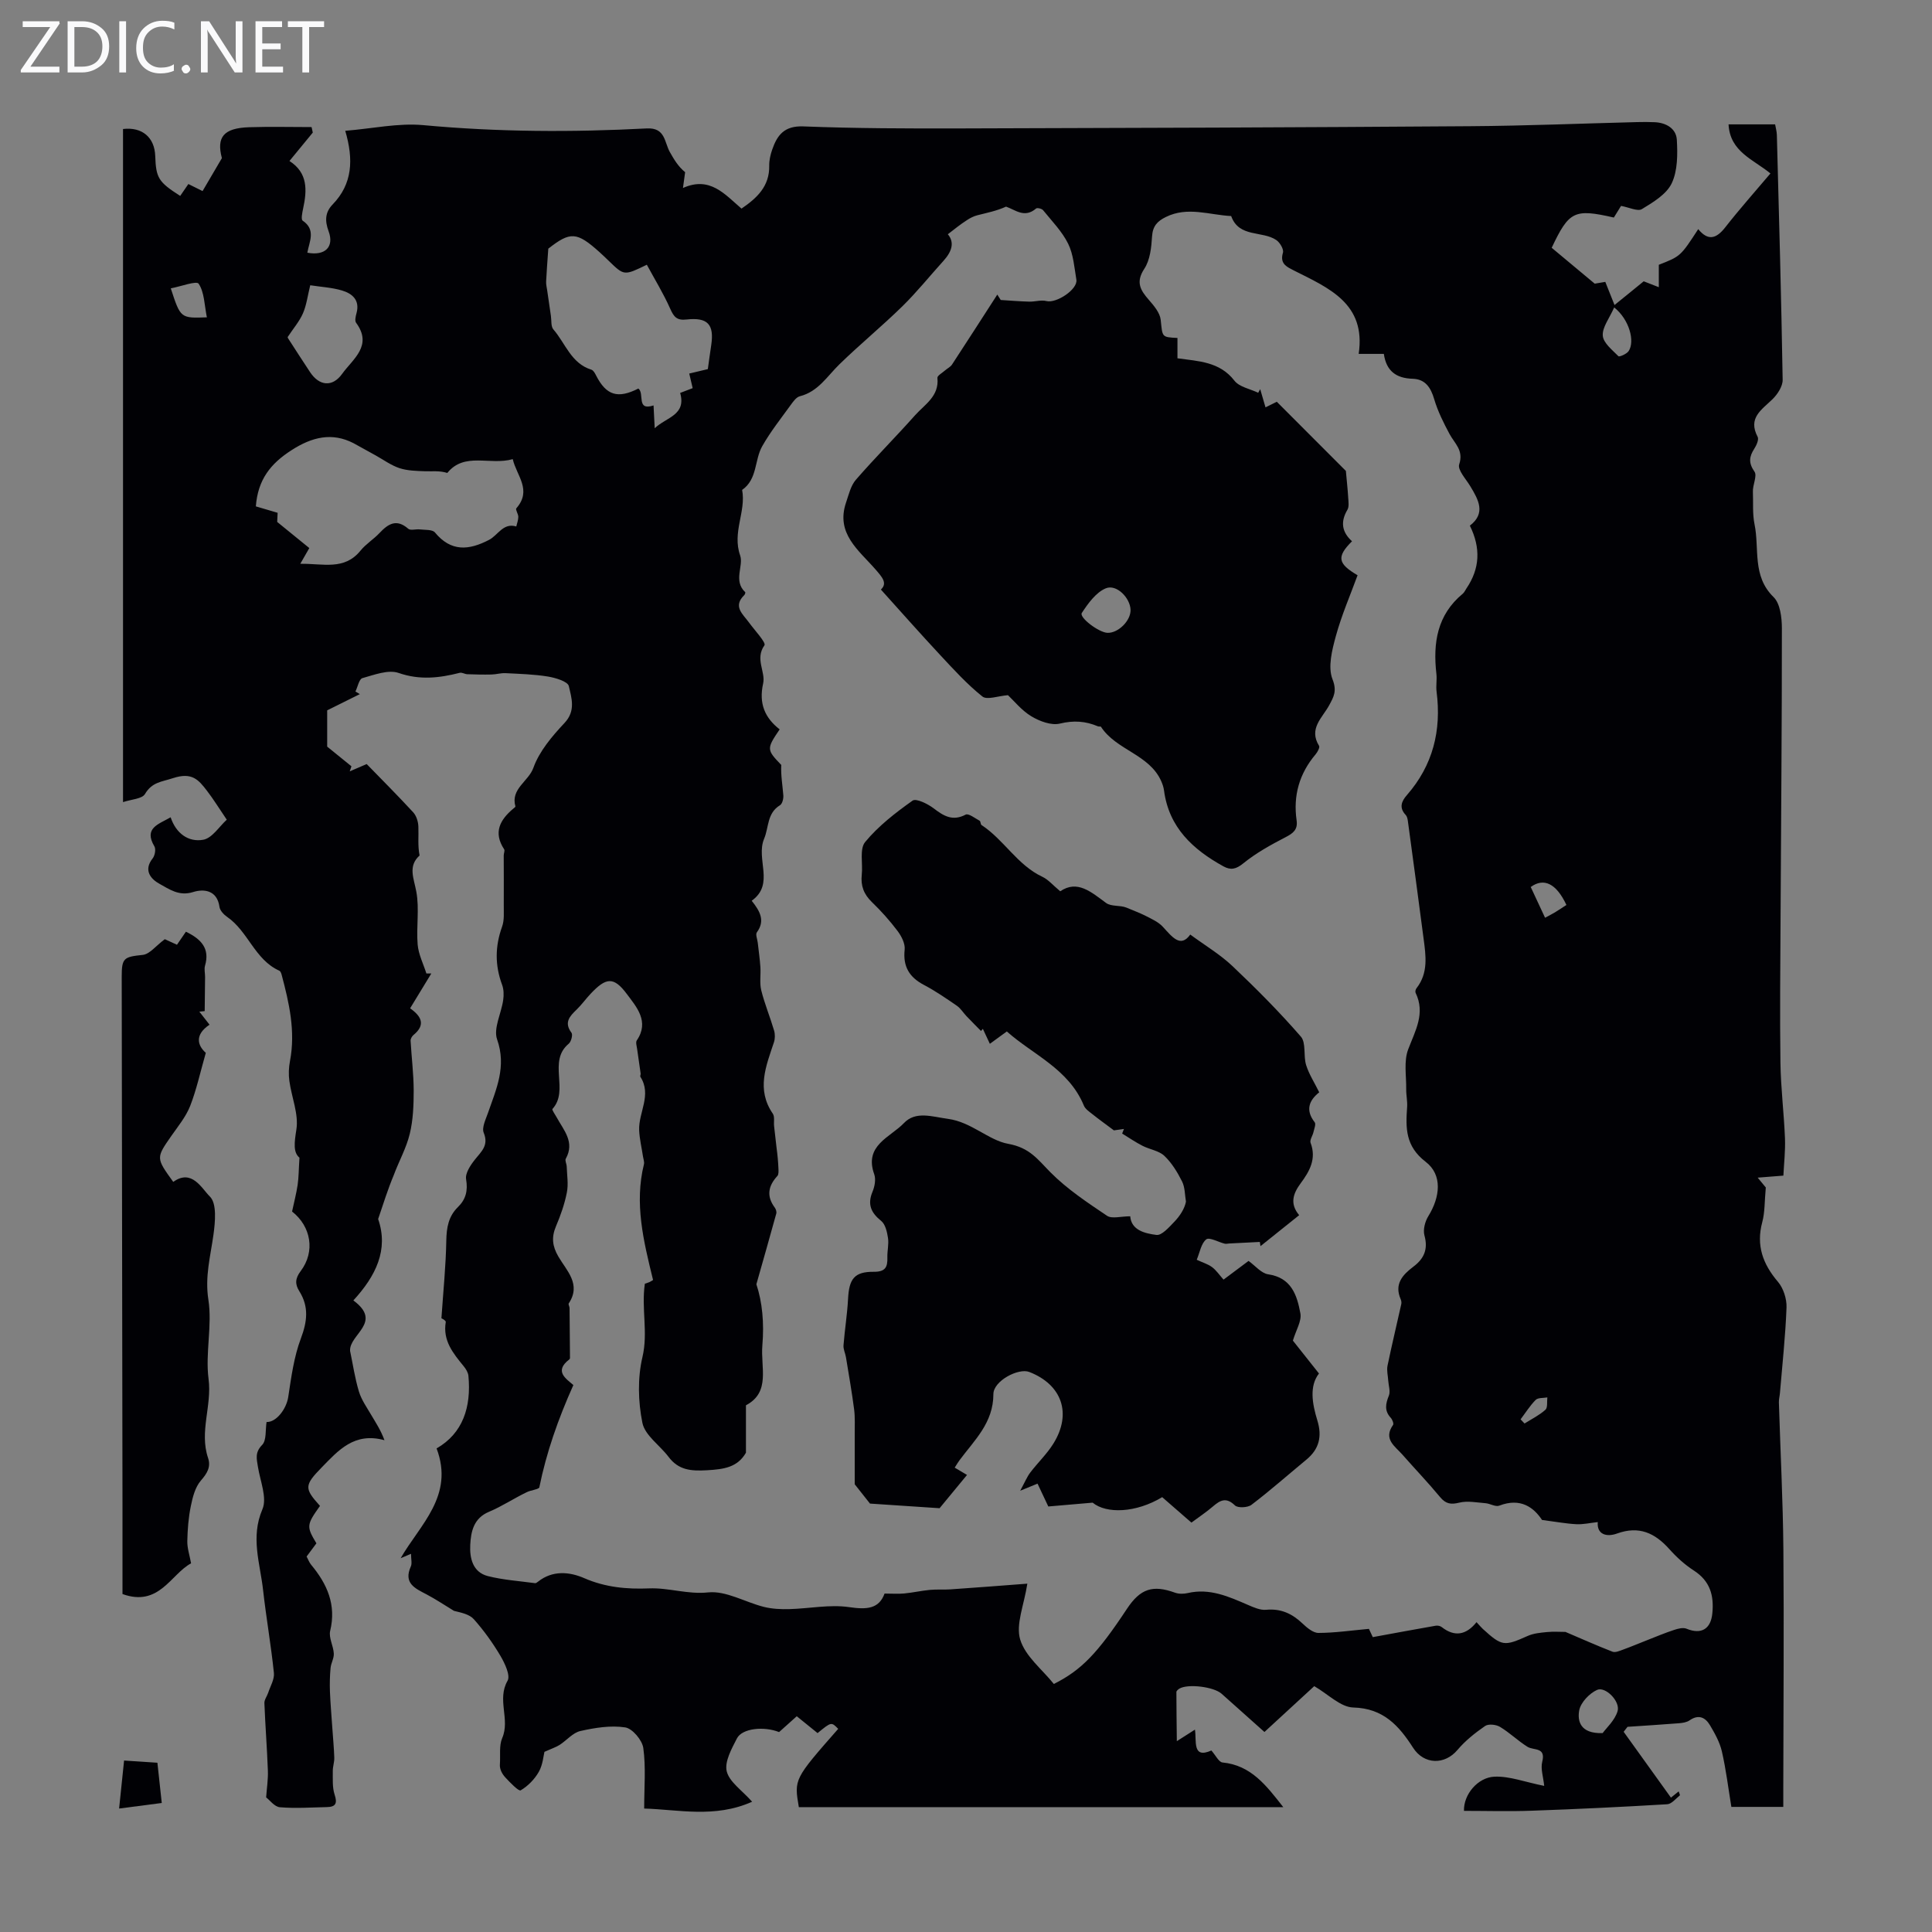 <svg enable-background="new 0 0 400 400" viewBox="0 0 400 400" xmlns="http://www.w3.org/2000/svg"><rect x="0" y="0" width="400" height="400" fill="#808080" stroke="none"/><g fill="#fafafb"><path d="m12.4 4.8-6.1 9h6v1.2h-8v-.5l6.1-8.9h-5.7v-1.2h7.6v.4z"/><path d="m14 15v-10.6h3c1.6 0 2.9.5 4 1.4s1.6 2.2 1.6 3.8-.5 3-1.6 3.9-2.4 1.5-4 1.5zm1.4-9.4v8.2h1.6c1.3 0 2.4-.4 3.1-1.1s1.1-1.8 1.1-3.1-.4-2.3-1.2-3-1.8-1-3.1-1z"/><path d="m26.1 4.4v10.6h-1.4v-10.6z"/><path d="m36.1 14.6c-.8.4-1.8.6-2.9.6-1.5 0-2.7-.5-3.6-1.4s-1.4-2.2-1.4-3.8c0-1.7.5-3.1 1.5-4.1s2.3-1.6 3.9-1.6c1 0 1.8.1 2.5.4v1.4c-.8-.4-1.6-.6-2.5-.6-1.2 0-2.1.4-2.9 1.2s-1.1 1.8-1.1 3.2c0 1.3.3 2.3 1 3s1.6 1.1 2.7 1.1c1 0 2-.2 2.7-.7v1.3z"/><path d="m37.6 14.3c0-.2.1-.5.3-.6s.4-.3.6-.3c.3 0 .5.1.6.3s.3.4.3.6-.1.4-.3.6-.4.3-.6.3c-.3 0-.5-.1-.6-.3s-.3-.4-.3-.6z"/><path d="m50.2 15h-1.6l-5.3-8.2c-.2-.2-.3-.5-.4-.7 0 .2.1.7.1 1.5v7.4h-1.4v-10.6h1.7l5.2 8.1c.2.4.4.6.4.7 0-.3-.1-.8-.1-1.5v-7.3h1.4z"/><path d="m58.6 15h-5.7v-10.6h5.5v1.2h-4.1v3.4h3.8v1.2h-3.8v3.6h4.3z"/><path d="m67.1 5.6h-3.1v9.4h-1.4v-9.4h-3v-1.2h7.5z"/></g><path d="m78.29 252.39c2.2 6.35-.47 11.78-5.13 16.85 6.17 4.55-.89 7.02-.68 10.45.59 2.81 1 5.67 1.83 8.41.51 1.69 1.59 3.22 2.5 4.77.95 1.62 2.01 3.18 2.79 5.31-6.24-1.73-9.57 2.13-12.97 5.61-3.68 3.76-3.63 4.38-.38 7.99-2.8 3.94-2.83 4.26-.74 7.75-.63.85-1.29 1.73-2.03 2.73.31.57.53 1.22.94 1.71 3.32 3.99 5.24 8.28 3.94 13.68-.34 1.41.67 3.11.75 4.69.06.98-.58 1.99-.67 3-.15 1.61-.19 3.25-.13 4.87.1 2.5.32 4.99.49 7.49.14 2.07.34 4.13.41 6.21.03.91-.32 1.84-.31 2.75.02 1.64-.12 3.39.38 4.9.6 1.82.22 2.54-1.6 2.58-3.25.07-6.51.3-9.73.03-1.11-.09-2.11-1.48-2.85-2.04.14-1.94.43-3.76.36-5.56-.17-4.65-.54-9.3-.72-13.96-.03-.7.54-1.41.78-2.13.44-1.36 1.32-2.78 1.19-4.1-.59-5.74-1.6-11.43-2.24-17.16-.61-5.54-2.64-10.92-.14-16.74 1.01-2.37-.46-5.84-.93-8.79-.26-1.65-.66-2.97.87-4.53.94-.95.65-3.11.92-4.75 1.98.09 4.11-2.66 4.49-5.2.62-4.08 1.17-8.27 2.61-12.09 1.33-3.52 1.69-6.58-.32-9.79-.91-1.45-.88-2.62.28-4.16 3.06-4.04 2.16-9.25-1.78-12.34.39-1.84.87-3.65 1.15-5.49.23-1.57.22-3.18.38-5.65-1.32-1.1-1.07-3.1-.64-5.82.51-3.2-.99-6.69-1.45-10.07-.19-1.35-.13-2.8.13-4.14 1.17-6.13-.17-12-1.73-17.85-.08-.31-.24-.73-.49-.84-5.08-2.28-6.44-8.15-10.8-11.14-.69-.48-1.48-1.31-1.58-2.07-.49-3.53-3.31-3.75-5.46-3.07-2.94.92-4.95-.61-6.97-1.71-1.72-.94-3.39-2.76-1.41-5.25.47-.59.71-1.91.37-2.49-2.25-3.8.81-4.56 3.36-6.03 1.1 3.33 3.68 5.21 6.76 4.65 1.84-.34 3.3-2.74 4.86-4.15-1.59-2.34-2.75-4.24-4.1-5.99-1.75-2.28-3.1-3.9-7.01-2.62-2.44.8-4.35.81-5.83 3.3-.6 1.01-2.79 1.08-4.54 1.67 0-46.62 0-92.99 0-139.36 3.94-.47 6.54 1.71 6.67 5.6.16 4.55.66 5.37 5.17 8.25.54-.78 1.08-1.58 1.69-2.46 1.03.51 2.01 1 2.94 1.46 1.28-2.18 2.53-4.31 4-6.82-1.14-4.31.29-6.23 5.66-6.4 4.3-.14 8.6-.03 12.91-.03.08.38.16.76.25 1.14-1.53 1.87-3.07 3.74-4.83 5.88 3.85 2.48 3.64 6.07 2.83 9.84-.18.84-.47 2.26-.1 2.51 2.81 1.9 1.37 4.36.97 6.64 3.68.7 5.61-1.2 4.4-4.45-.79-2.14-.74-3.91.84-5.54 4.1-4.24 4.37-9.26 2.61-15.25 5.62-.45 10.97-1.65 16.17-1.17 15.43 1.43 30.83 1.49 46.26.68 3.87-.2 3.62 2.86 4.78 4.9.84 1.48 1.69 2.96 3.16 4.16-.12.85-.23 1.69-.45 3.27 5.59-2.5 8.65 1.3 12.12 4.27 3.24-2.21 5.81-4.63 5.74-8.88-.02-1.1.24-2.25.6-3.29 1.04-3.04 2.51-5 6.45-4.85 10.84.42 21.71.45 32.57.42 35.15-.09 70.31-.21 105.46-.46 11.52-.08 23.04-.56 34.56-.85 1.23-.03 2.47-.04 3.69.02 2.39.11 4.44 1.32 4.58 3.63.17 3.01.18 6.41-1.06 9.02-1.08 2.27-3.84 3.93-6.17 5.34-.88.54-2.64-.36-4.32-.66-.38.61-.94 1.52-1.49 2.41-8.2-1.87-9.27-1.34-12.87 6.26 2.84 2.37 5.65 4.71 8.91 7.43.19-.03 1.14-.19 2.19-.37.63 1.58 1.19 2.99 1.91 4.79 1.2-.97 2.21-1.79 3.21-2.6.95-.78 1.9-1.56 2.83-2.31.97.38 1.89.74 3.13 1.22 0-1.85 0-3.26 0-4.64 4.5-1.76 4.5-1.76 8.16-7.38 2.05 2.51 3.75 1.99 5.61-.39 2.95-3.78 6.15-7.36 9.34-11.14-3.51-2.89-8.39-4.49-8.67-10.16h9.64c.12.72.34 1.46.36 2.2.45 16.89.92 33.79 1.2 50.69.02 1.34-1.06 2.99-2.1 4.01-2.24 2.19-5.15 3.87-3.08 7.79.29.55-.23 1.74-.68 2.44-1.07 1.66-1.25 2.94.03 4.78.6.85-.42 2.83-.33 4.18.09 2.25-.11 4.55.34 6.72 1.04 5.05-.54 10.68 3.93 15.05 1.38 1.34 1.72 4.23 1.73 6.41.01 19.8-.17 39.6-.27 59.4-.05 10.19-.17 20.37-.03 30.56.07 5.24.73 10.47.94 15.71.1 2.6-.21 5.21-.33 7.71-1.77.14-3.21.26-5.32.42 1.1 1.33 1.7 2.06 1.68 2.03-.27 2.9-.18 5.12-.73 7.17-1.3 4.83.11 8.68 3.25 12.37 1.13 1.33 1.83 3.53 1.77 5.3-.22 5.91-.87 11.8-1.36 17.7-.05.65-.24 1.31-.22 1.96.31 10.16.84 20.32.93 30.49.14 16.45 0 32.9-.02 49.35v3.91c-3.75 0-7.25 0-10.75 0-.64-3.87-1.1-7.74-1.97-11.51-.44-1.9-1.46-3.72-2.47-5.42-.96-1.61-2.36-2.28-4.21-.99-.59.41-1.45.54-2.2.6-3.55.28-7.1.5-10.65.74-.27.34-.53.69-.8 1.03 3.2 4.45 6.4 8.91 9.79 13.63.11-.09.8-.65 1.6-1.29.1.32.32.77.24.83-.84.67-1.7 1.78-2.61 1.83-9.36.56-18.72 1.01-28.09 1.34-4.67.17-9.35.03-13.99.03-.11-3.38 2.86-6.94 6.32-7.08 3.12-.13 6.29 1.11 10.29 1.91-.19-1.89-.77-3.55-.41-4.98.8-3.13-1.76-2.3-3.06-3.12-1.98-1.24-3.68-2.92-5.68-4.12-.81-.49-2.4-.66-3.09-.18-2.07 1.43-4.1 3.04-5.71 4.95-2.65 3.15-6.93 3.07-9.19-.44-2.92-4.54-6.13-8.18-12.39-8.34-2.63-.07-5.19-2.75-8.08-4.42-3.28 3.02-6.69 6.16-10.31 9.49-3.07-2.74-5.96-5.34-8.87-7.92-1.64-1.46-6.99-2.1-8.74-1.06-.26.16-.62.47-.62.71 0 3.15.05 6.29.09 10.17 1.8-1.15 2.62-1.67 3.75-2.39.38 2.33-.61 6.11 3.4 4.32.9 1.02 1.54 2.4 2.3 2.48 5.91.58 9.03 4.71 12.59 9.25-33.77 0-67.04 0-100.3 0-.99-5.8-.99-5.8 8.15-16.21-1.42-1.46-1.42-1.46-4.27.88-1.35-1.09-2.72-2.2-4.31-3.49-1.24 1.11-2.46 2.2-3.66 3.28-3.16-1.26-7.65-.78-8.72 1.3-1.1 2.14-2.6 4.82-2.12 6.82.54 2.2 3.14 3.91 5.26 6.3-7.74 3.46-15.33 1.6-22.35 1.41 0-4.41.37-8.53-.18-12.52-.22-1.64-2.26-4.06-3.75-4.28-3-.46-6.26.07-9.28.75-1.56.35-2.83 1.93-4.29 2.87-.72.46-1.57.73-3.15 1.44-.2.79-.33 2.66-1.16 4.13-.87 1.54-2.26 2.96-3.76 3.84-.41.24-2.16-1.58-3.13-2.62-.76-.8-1.26-1.84-1.17-2.78.13-1.82-.2-3.85.48-5.43 1.67-3.85-1.14-7.95 1.1-11.85.64-1.1-.57-3.63-1.48-5.18-1.59-2.68-3.44-5.26-5.51-7.58-.93-1.04-2.66-1.36-4.1-1.72-1.9-1.15-3.75-2.4-5.71-3.43-2.39-1.24-4.78-2.31-3.22-5.77.28-.62.04-1.47.04-2.61-.94.4-1.55.65-2.15.91 3.99-6.95 11.15-12.9 7.44-22.73 5.46-3.14 7.2-8.57 6.59-15.04-.07-.69-.52-1.42-.98-1.98-2.18-2.67-4.36-5.29-3.71-9.15.06-.34-1.07-.89-.9-.75.39-5.72.92-10.9 1.01-16.08.05-2.72.44-5.05 2.43-6.99 1.62-1.59 2.07-3.38 1.67-5.75-.21-1.24.92-2.93 1.85-4.09 1.33-1.67 2.87-2.91 1.8-5.52-.44-1.07.41-2.76.88-4.11 1.71-4.93 3.88-9.58 1.89-15.22-.8-2.28.87-5.39 1.26-8.15.15-1.03.13-2.21-.23-3.17-1.5-4.04-1.46-7.97 0-12.02.5-1.37.33-3.01.35-4.53.03-3.41-.01-6.82-.01-10.22 0-.43.27-.99.09-1.27-2.29-3.48-.88-6.09 1.88-8.41.17-.14.48-.37.45-.47-1.03-3.65 2.71-5.16 3.72-7.99 1.23-3.44 3.87-6.54 6.44-9.28 2.39-2.54 1.45-5.2.9-7.64-.22-.96-2.75-1.72-4.33-1.98-2.89-.47-5.85-.55-8.78-.7-.96-.05-1.93.26-2.9.28-1.67.04-3.34 0-5.01-.06-.53-.02-1.1-.41-1.57-.29-4.21 1.07-8.25 1.55-12.64.03-2.15-.75-5.06.39-7.51 1.07-.68.19-.97 1.81-1.44 2.77.3.18.6.36.91.54-2.25 1.12-4.5 2.24-6.76 3.36v7.51c1.57 1.27 3.29 2.67 5.02 4.07-.12.35-.23.7-.35 1.05 1.04-.45 2.08-.9 3.51-1.51 3.13 3.22 6.45 6.54 9.63 9.99.66.72 1.03 1.93 1.07 2.93.08 1.98-.16 3.97.25 6.01-2.46 2.21-1.18 4.71-.67 7.52.65 3.53-.03 7.28.27 10.91.17 2.04 1.18 4 1.81 6h1.02c-1.43 2.35-2.86 4.7-4.39 7.21 2.28 1.61 3.32 3.39.68 5.54-.31.26-.6.79-.58 1.17.19 3.43.63 6.86.64 10.3 0 3-.11 6.08-.81 8.97-.71 2.96-2.27 5.71-3.33 8.59-1.21 2.89-2.14 5.87-3.22 9.06zm117.95-203.89c1.48 1.75.76 3.66-.89 5.49-2.85 3.14-5.51 6.47-8.53 9.43-4.22 4.13-8.8 7.89-13.03 12.01-2.54 2.47-4.39 5.65-8.19 6.61-.74.19-1.37 1.09-1.88 1.79-2.03 2.81-4.21 5.55-5.91 8.55-1.63 2.88-.97 6.84-4.16 9.05.85 4.51-2.1 8.76-.41 13.57.75 2.14-1.48 5.26 1.05 7.6.07.06-.05.47-.19.6-2.43 2.37-.3 3.93.96 5.67 1.17 1.61 3.59 4.18 3.21 4.73-2.01 2.83.27 5.49-.27 7.9-.93 4.18.36 7.12 3.42 9.51-2.74 4.03-2.71 4.2.33 7.36-.11 2.15.27 4.22.43 6.31.05.68-.21 1.75-.7 2.04-2.69 1.64-2.28 4.55-3.27 6.91-1.79 4.26 2.26 9.41-2.58 12.86 1.75 2.19 2.82 4.14 1.07 6.54-.32.44.11 1.44.19 2.18.18 1.66.43 3.33.54 4.99.11 1.61-.2 3.31.18 4.84.7 2.81 1.83 5.52 2.65 8.3.23.76.22 1.72-.03 2.47-1.63 4.9-3.68 9.74-.23 14.76.43.63.17 1.73.27 2.6.16 1.49.34 2.99.51 4.48.2 1.46.33 2.89.39 4.33.02.5.06 1.19-.23 1.5-1.91 2.07-2.28 4.19-.53 6.54.24.32.41.88.31 1.24-1.31 4.76-2.67 9.51-4.12 14.63 1.23 3.71 1.63 8.01 1.24 12.63-.4 4.6 1.76 9.71-3.4 12.43v9.82c-1.76 3.05-4.59 3.43-8.07 3.63-3.34.19-5.88-.02-7.96-2.78-1.8-2.39-4.88-4.43-5.41-7.04-.89-4.39-1.01-9.28.01-13.61 1.21-5.12-.26-10.02.5-15.19.14-.05.57-.16.96-.34.35-.16.67-.39.74-.43-1.99-8.11-3.89-15.86-1.89-23.96.12-.48-.11-1.06-.19-1.58-.27-1.82-.72-3.64-.8-5.47-.15-3.69 2.67-7.31.25-11.07-.09-.15.08-.44.06-.65-.23-1.7-.5-3.39-.73-5.09-.08-.6-.34-1.39-.07-1.79 2.69-3.92-.12-6.99-2.05-9.59-2.75-3.7-4.34-3.42-7.51-.06-1 1.06-1.85 2.26-2.89 3.27-1.44 1.39-2.67 2.66-1.07 4.8.31.41-.06 1.84-.56 2.26-4.45 3.68.17 9.62-3.38 13.52-.16.17.55 1.14.87 1.73 1.45 2.67 3.81 5.12 1.89 8.57-.21.38.17 1.06.19 1.6.06 1.81.38 3.67.03 5.4-.47 2.4-1.3 4.75-2.26 7.01-.95 2.26-.75 4.09.5 6.24 1.69 2.92 4.8 5.73 2.15 9.71-.13.19.17.63.17.96.04 3.45.07 6.9.09 10.35 0 .1-.07.23-.15.29-3.21 2.46-.63 4 .85 5.3-3.17 7.07-5.6 14-7.06 21.24-.47.45-1.64.48-2.59.94-2.65 1.27-5.12 2.93-7.82 4.06-3.19 1.33-3.74 4.11-3.88 6.84-.14 2.7.48 5.66 3.64 6.47 3.18.81 6.52 1.02 9.79 1.47.18.02.41-.17.59-.3 3.02-2.42 6.55-2.06 9.58-.74 4.37 1.91 8.87 2.31 13.4 2.12 4.11-.17 7.97 1.28 12.25.83 3.69-.39 7.65 2.02 11.54 3 1.69.42 3.51.51 5.27.46 4.14-.11 8.36-1 12.39-.41 3.63.53 6.17.38 7.33-2.81 1.61 0 2.85.1 4.07-.02 1.78-.17 3.53-.57 5.31-.74 1.42-.14 2.86-.01 4.29-.11 5.25-.36 10.49-.77 15.89-1.18-.69 4.47-2.43 8.43-1.48 11.57 1.05 3.47 4.56 6.19 6.97 9.2 5.72-2.89 9.01-6.3 15.14-15.57 2.77-4.18 5.35-5 9.95-3.33.78.28 1.78.27 2.61.08 4.56-1.07 8.51.73 12.51 2.46 1.18.51 2.53 1.11 3.73 1 3.05-.29 5.37.78 7.52 2.82.93.88 2.2 1.97 3.32 1.97 3.39-.01 6.79-.51 10.45-.84.24.5.63 1.34.8 1.71 4.6-.84 8.8-1.63 13.01-2.36.39-.07.94.03 1.25.27 2.7 2.12 5.1 1.64 7.22-1.01.56.6.91 1.04 1.31 1.41 3.97 3.61 4.42 3.61 9.29 1.44 1.21-.54 2.64-.67 3.99-.8s2.72-.03 3.82-.03c3.28 1.4 6.48 2.83 9.75 4.1.58.22 1.45-.17 2.14-.42 1.71-.62 3.38-1.33 5.07-1.99 1.84-.72 3.66-1.49 5.53-2.1.81-.27 1.86-.55 2.58-.25 3.08 1.26 5.03.04 5.34-3.18.37-3.75-.48-6.7-3.83-8.87-1.86-1.2-3.57-2.75-5.05-4.41-3-3.36-6.29-4.9-10.85-3.25-2.21.8-4.21.16-3.99-2.37-1.63.18-3.04.51-4.43.44-2.14-.11-4.25-.51-7.11-.88-1.68-2.54-4.4-4.68-8.86-2.96-.77.3-1.89-.44-2.86-.51-1.8-.14-3.7-.53-5.38-.12-1.78.44-2.82.28-4.01-1.15-2.5-3.02-5.22-5.85-7.8-8.79-1.53-1.74-4.02-3.2-1.93-6.15.18-.26-.15-1.11-.48-1.47-1.36-1.47-1.07-2.9-.39-4.59.35-.87-.06-2.05-.13-3.09-.06-1.04-.35-2.12-.15-3.1.88-4.27 1.91-8.5 2.85-12.76.07-.31.01-.69-.11-.98-1.4-3.16.37-5.08 2.64-6.79 2.19-1.65 3.05-3.6 2.27-6.43-.33-1.19.11-2.89.79-3.99 2.47-3.99 2.98-8.57-.54-11.27-4.22-3.24-4.15-7.01-3.84-11.33.09-1.22-.21-2.46-.19-3.68.04-2.78-.53-5.81.41-8.27 1.47-3.89 3.6-7.44 1.53-11.72-.11-.24.01-.72.2-.95 2.46-3.14 1.93-6.71 1.46-10.25-1.06-8.13-2.16-16.26-3.26-24.38-.06-.43-.17-.95-.45-1.24-1.41-1.49-.87-2.83.25-4.1 5.4-6.18 7.18-13.38 6.15-21.41-.16-1.21.1-2.47-.04-3.69-.73-6.38.14-12.2 5.45-16.59.33-.27.52-.73.77-1.1 2.78-4.1 3-8.35.71-13 3.35-2.57 1.79-5.34.09-8.16-.9-1.49-2.68-3.4-2.3-4.53.97-2.9-.93-4.3-1.99-6.27-1.24-2.31-2.44-4.71-3.18-7.21-.71-2.44-1.86-4.16-4.45-4.24-3.41-.1-5.47-1.58-5.98-5.15-1.56 0-2.98 0-5.21 0 1.55-10.42-6.16-13.62-13.36-17.24-.2-.1-.39-.21-.59-.31-1.41-.7-2.3-1.5-1.73-3.4.21-.7-.62-2.1-1.36-2.61-2.92-2-7.74-.44-9.36-4.98-4.51-.22-9.02-2.04-13.53.2-1.77.87-2.72 1.89-2.85 4.03-.14 2.28-.41 4.88-1.61 6.7-1.82 2.78-.8 4.42.95 6.43 1.05 1.2 2.29 2.67 2.45 4.12.38 3.58.15 3.6 3.47 3.76v4.21c4.34.61 8.74.68 11.79 4.63 1.02 1.32 3.25 1.7 4.93 2.51.14-.25.27-.5.41-.75.36 1.23.72 2.46 1.1 3.77 1.12-.56 2-.99 2.34-1.16 5.06 5.07 9.89 9.91 14.3 14.32.19 2.15.38 3.83.48 5.51.05.85.22 1.89-.17 2.55-1.48 2.49-1.13 4.62.96 6.5-3.27 3.26-2.91 4.65 1.15 7.04-1.5 4.11-3.32 8.28-4.5 12.61-.79 2.88-1.68 6.4-.69 8.92.97 2.46.23 3.68-.69 5.39-1.41 2.6-4.3 4.83-2.09 8.4.2.32-.32 1.28-.72 1.76-3.37 3.98-4.67 8.54-3.93 13.68.27 1.9-.71 2.66-2.3 3.48-3.04 1.57-6.09 3.26-8.73 5.4-1.51 1.23-2.61 1.46-4.12.63-6.32-3.49-11.29-8.04-12.3-15.7-.08-.64-.3-1.29-.56-1.89-2.46-5.63-9.32-6.43-12.49-11.3-.08-.12-.44-.01-.63-.1-2.57-1.09-5.03-1.26-7.88-.57-1.77.43-4.2-.48-5.9-1.5-2.04-1.23-3.62-3.23-4.85-4.38-2.07.16-4.34 1.04-5.3.27-3.18-2.54-5.96-5.61-8.76-8.61-4.09-4.39-8.07-8.89-12.25-13.53 1.44-1.33.21-2.63-1.11-4.16-3.46-3.98-8.31-7.44-6.09-13.9.55-1.61.96-3.45 2.02-4.67 3.96-4.56 8.24-8.84 12.26-13.36 2-2.24 5.02-3.94 4.62-7.73-.05-.45 1-1.03 1.56-1.53.48-.43 1.14-.73 1.47-1.24 3.15-4.81 6.25-9.65 9.37-14.48.24.37.47.75.71 1.12 1.97.12 3.94.29 5.91.34 1.19.03 2.46-.4 3.55-.12 2.05.53 6.54-2.43 6.2-4.43-.42-2.52-.61-5.22-1.7-7.44-1.26-2.55-3.37-4.69-5.19-6.94-.26-.32-1.22-.55-1.45-.35-2.4 2.07-4.29.27-6.22-.39-1.95.89-3.95 1.28-5.91 1.78-.78.2-1.55.58-2.22 1.04-1.35.86-2.55 1.85-3.92 2.9zm-143.27 56.34c1.53.45 2.98.88 4.51 1.33-.05 1.01-.09 1.86-.09 1.89 2.54 2.07 4.58 3.73 6.65 5.41-.49.86-1.01 1.77-1.87 3.26 4.76-.08 9.11 1.42 12.48-2.74 1.11-1.37 2.71-2.34 3.93-3.64 1.79-1.9 3.51-3 5.94-.88.48.42 1.6.04 2.41.14 1.07.13 2.59-.01 3.12.63 3.34 4.04 7.02 3.71 11.21 1.53 1.85-.96 2.91-3.59 5.63-2.77.15-.66.42-1.33.42-1.99 0-.61-.64-1.51-.41-1.77 3.31-3.78.04-6.77-.74-10.18-4.72 1.35-9.99-1.55-13.55 2.86-1.61-.51-3.11-.3-4.6-.35-1.77-.07-3.63-.1-5.29-.64-1.75-.58-3.32-1.74-4.96-2.65-1.53-.84-3.06-1.69-4.58-2.53-4.4-2.26-8.53-1.32-12.83 1.46-4.35 2.79-6.96 6.1-7.38 11.63zm60.55-53.36c-.19 2.8-.36 4.8-.45 6.8-.03.61.13 1.24.22 1.85.25 1.76.5 3.52.77 5.28.14.95-.02 2.18.51 2.79 2.5 2.88 3.67 7.04 7.87 8.34.42.13.75.75.98 1.21 2.1 4.12 4.49 4.86 8.75 2.69 1.33 1.04-.51 4.69 3.14 3.5.08 1.61.15 2.93.24 4.72 2.44-2.31 6.57-2.69 5.27-7.31.95-.37 1.76-.67 2.59-.99-.24-1-.45-1.92-.71-3.02 1.4-.34 2.55-.61 3.85-.92.23-1.66.45-3.31.7-4.95.64-4.28-.7-5.81-5.1-5.32-2 .23-2.63-.52-3.38-2.21-1.4-3.16-3.23-6.13-4.85-9.13-4.71 2.29-4.7 2.28-7.85-.77-.64-.62-1.29-1.25-1.95-1.84-4.73-4.25-6.04-4.28-10.6-.72zm-49.29 7.58c-.54 2.19-.77 4.12-1.51 5.82-.73 1.67-1.98 3.11-3.14 4.87-.02-.13-.05.12.06.29 1.51 2.34 3.02 4.69 4.56 7.01 1.89 2.86 4.62 3.17 6.64.35 2.19-3.06 6.39-5.81 2.89-10.57-.31-.41-.1-1.33.07-1.95.76-2.72-.83-4.09-3-4.74-2.09-.62-4.32-.73-6.57-1.08zm169.84 67.23c-.05-2.48-2.9-5.42-5.14-4.48-2.03.85-3.65 3.12-4.95 5.09-.61.93 3.52 4.06 5.31 4.12 2.22.08 4.82-2.5 4.78-4.73zm97.74 232.53c.76-1.06 2.52-2.62 3.09-4.54.61-2.03-2.53-5.19-4.25-4.4-1.6.73-3.39 2.61-3.69 4.24-.39 2.13.15 4.86 4.85 4.7zm2.39-295.17c-1 2.27-2.49 4.12-2.36 5.85.11 1.51 1.97 2.96 3.24 4.25.18.19 1.71-.46 2.11-1.06 1.35-2.02.14-6.55-2.99-9.04zm-291.37 2.05c-.52-2.58-.51-5.17-1.7-6.96-.44-.66-3.72.58-5.77.96 2.02 6.2 2.02 6.2 7.47 6zm277.06 124.31c.53-.29 1.32-.68 2.07-1.13.81-.49 1.59-1.03 2.35-1.52-2.11-4.49-4.69-5.67-7.39-3.72.94 2.02 1.88 4.03 2.97 6.37zm-5.07 103.85c.27.29.55.57.82.86 1.46-.92 3.05-1.7 4.32-2.84.5-.44.29-1.68.4-2.56-.83.15-1.93.03-2.42.52-1.18 1.19-2.09 2.66-3.12 4.02z" fill="#010105"/><path d="m34.12 194.45c.36.16 1.25.57 2.52 1.15.61-.89 1.25-1.82 1.85-2.7 3.27 1.58 4.97 3.54 3.96 7.03-.21.71.01 1.54.01 2.32-.02 2.36-.05 4.73-.08 7.09-.37.04-.74.07-1.11.11.67.87 1.35 1.73 2.11 2.7-3.15 2.11-2.47 4.33-.77 5.83-1.15 4.02-1.92 7.62-3.24 11-.88 2.23-2.49 4.19-3.89 6.19-3.18 4.57-3.21 4.55.39 9.53 3.86-2.78 5.89 1.37 7.59 3.04 1.46 1.43 1.1 5.26.73 7.92-.62 4.46-1.79 8.65-1.05 13.41.84 5.35-.66 11.04.04 16.43.73 5.53-1.94 10.89-.11 16.33.64 1.89-.18 3.21-1.49 4.72-1.17 1.35-1.7 3.43-2.07 5.27-.49 2.37-.68 4.83-.73 7.26-.03 1.43.47 2.88.78 4.59-4.19 2.24-6.61 9.1-14.2 6.36 0-5.77.01-11.89 0-18.01-.05-36.6-.11-73.21-.16-109.81-.01-3.91.48-4.1 4.36-4.51 1.44-.16 2.7-1.87 4.56-3.25z" fill="#010105"/><path d="m33.49 373.29c-2.88.37-5.37.7-8.83 1.15.38-3.67.72-6.92 1.03-9.94 2.61.18 4.63.31 6.9.46.27 2.53.57 5.33.9 8.33z" fill="#010105"/><path d="m234 251.82c.23 2.88 3.02 3.55 5.43 3.86 1.09.14 2.57-1.55 3.63-2.65 1.23-1.26 2.2-2.78 2.48-4.24-.24-1.4-.19-2.95-.8-4.17-.96-1.92-2.14-3.86-3.67-5.31-1.14-1.08-3.03-1.32-4.52-2.08-1.46-.75-2.82-1.68-4.22-2.54.12-.32.25-.63.37-.95-.95.13-1.91.26-2.08.29-1.8-1.35-3.13-2.3-4.41-3.32-.67-.54-1.51-1.08-1.81-1.82-3.14-7.6-10.57-10.54-15.95-15.34-1.38 1.01-2.44 1.79-3.51 2.56-.48-1.03-.96-2.07-1.45-3.1-.13.15-.26.29-.39.44-1.01-1.03-2.03-2.05-3.03-3.1-.66-.7-1.18-1.58-1.96-2.12-2.21-1.52-4.43-3.05-6.8-4.3-3.05-1.6-4.39-3.81-4.01-7.33.13-1.22-.65-2.75-1.44-3.81-1.61-2.14-3.41-4.16-5.34-6.02-1.68-1.62-2.35-3.39-2.1-5.67.25-2.29-.5-5.31.7-6.77 2.74-3.32 6.28-6.06 9.82-8.57.73-.52 3.12.66 4.34 1.58 2.09 1.6 3.93 2.74 6.65 1.32.59-.31 1.94.75 2.89 1.27.23.12.17.74.4.89 4.64 3.04 7.4 8.28 12.59 10.71 1.22.57 2.17 1.73 3.7 3 3.56-2.42 6.39.15 9.51 2.43 1.04.76 2.89.43 4.17.94 1.36.58 2.75 1.08 4.06 1.75 1.23.63 2.59 1.24 3.49 2.22 1.96 2.12 3.67 4.45 5.69 1.62 3.11 2.29 6.2 4.12 8.75 6.54 4.92 4.66 9.71 9.48 14.15 14.59 1.12 1.29.49 3.98 1.09 5.89.59 1.9 1.72 3.62 2.71 5.64-2.16 1.72-2.87 3.73-.94 6.2.3.39-.1 1.38-.26 2.07-.17.75-.8 1.61-.59 2.18 1.26 3.31-.2 5.89-2.03 8.36-1.6 2.15-2.32 4.26-.33 6.63-2.78 2.22-5.39 4.32-8.01 6.41-.05-.29-.09-.58-.14-.87-2.1.11-4.2.21-6.3.32-.33.02-.67.11-.97.04-1.32-.32-3.18-1.4-3.82-.89-1.05.83-1.32 2.66-1.97 4.22 1.23.58 2.33.89 3.18 1.53.87.65 1.51 1.62 2.37 2.58 1.89-1.41 3.58-2.67 5.18-3.87 1.39 1 2.63 2.56 4.06 2.77 4.84.71 5.98 4.36 6.67 8.08.3 1.59-.9 3.46-1.55 5.65 1.51 1.91 3.3 4.17 5.4 6.81-2.02 2.58-1.42 6.2-.33 9.74 1 3.27.38 5.9-2.26 8.08-3.79 3.13-7.48 6.39-11.39 9.37-.77.59-2.83.69-3.42.12-1.8-1.75-3.03-1.1-4.55.21-1.35 1.16-2.85 2.15-4.46 3.35-2.06-1.8-4.07-3.54-6.05-5.27-5.43 3.28-11.56 3.48-14.4 1.14-3.52.3-6.37.55-9.18.79-.8-1.71-1.46-3.11-2.23-4.73-.92.38-1.76.72-3.59 1.47.99-1.82 1.41-2.88 2.08-3.76 1.55-2.04 3.46-3.85 4.8-6.01 3.86-6.22 1.77-12.19-5-14.82-2.24-.87-7.43 1.85-7.43 4.59 0 5.94-3.91 9.51-7 13.67-.33.44-.6.91-1.01 1.55.83.49 1.55.92 2.55 1.51-2.06 2.5-4.02 4.88-5.68 6.89-5-.33-9.61-.64-14.41-.96-.99-1.25-2.2-2.78-3.16-4 0-3.62.01-7.01 0-10.4-.01-1.69.09-3.41-.12-5.08-.47-3.61-1.1-7.2-1.69-10.8-.14-.84-.58-1.69-.51-2.5.25-3.2.77-6.38.94-9.58.21-4.17 1.3-5.66 5.33-5.63 2.42.02 2.87-.99 2.81-2.99-.04-1.34.33-2.71.13-4.01-.19-1.24-.54-2.83-1.41-3.53-2.12-1.71-2.89-3.44-1.79-6.06.45-1.08.72-2.56.35-3.6-2.16-6 3.35-7.66 6.14-10.59 2.45-2.58 5.85-1.32 9.14-.88 4.84.65 8.41 4.44 12.43 5.16 4.53.81 6.17 3.29 8.81 5.94 3.44 3.46 7.62 6.23 11.69 8.97 1.02.67 2.85.1 4.79.1z" fill="#010105"/></svg>